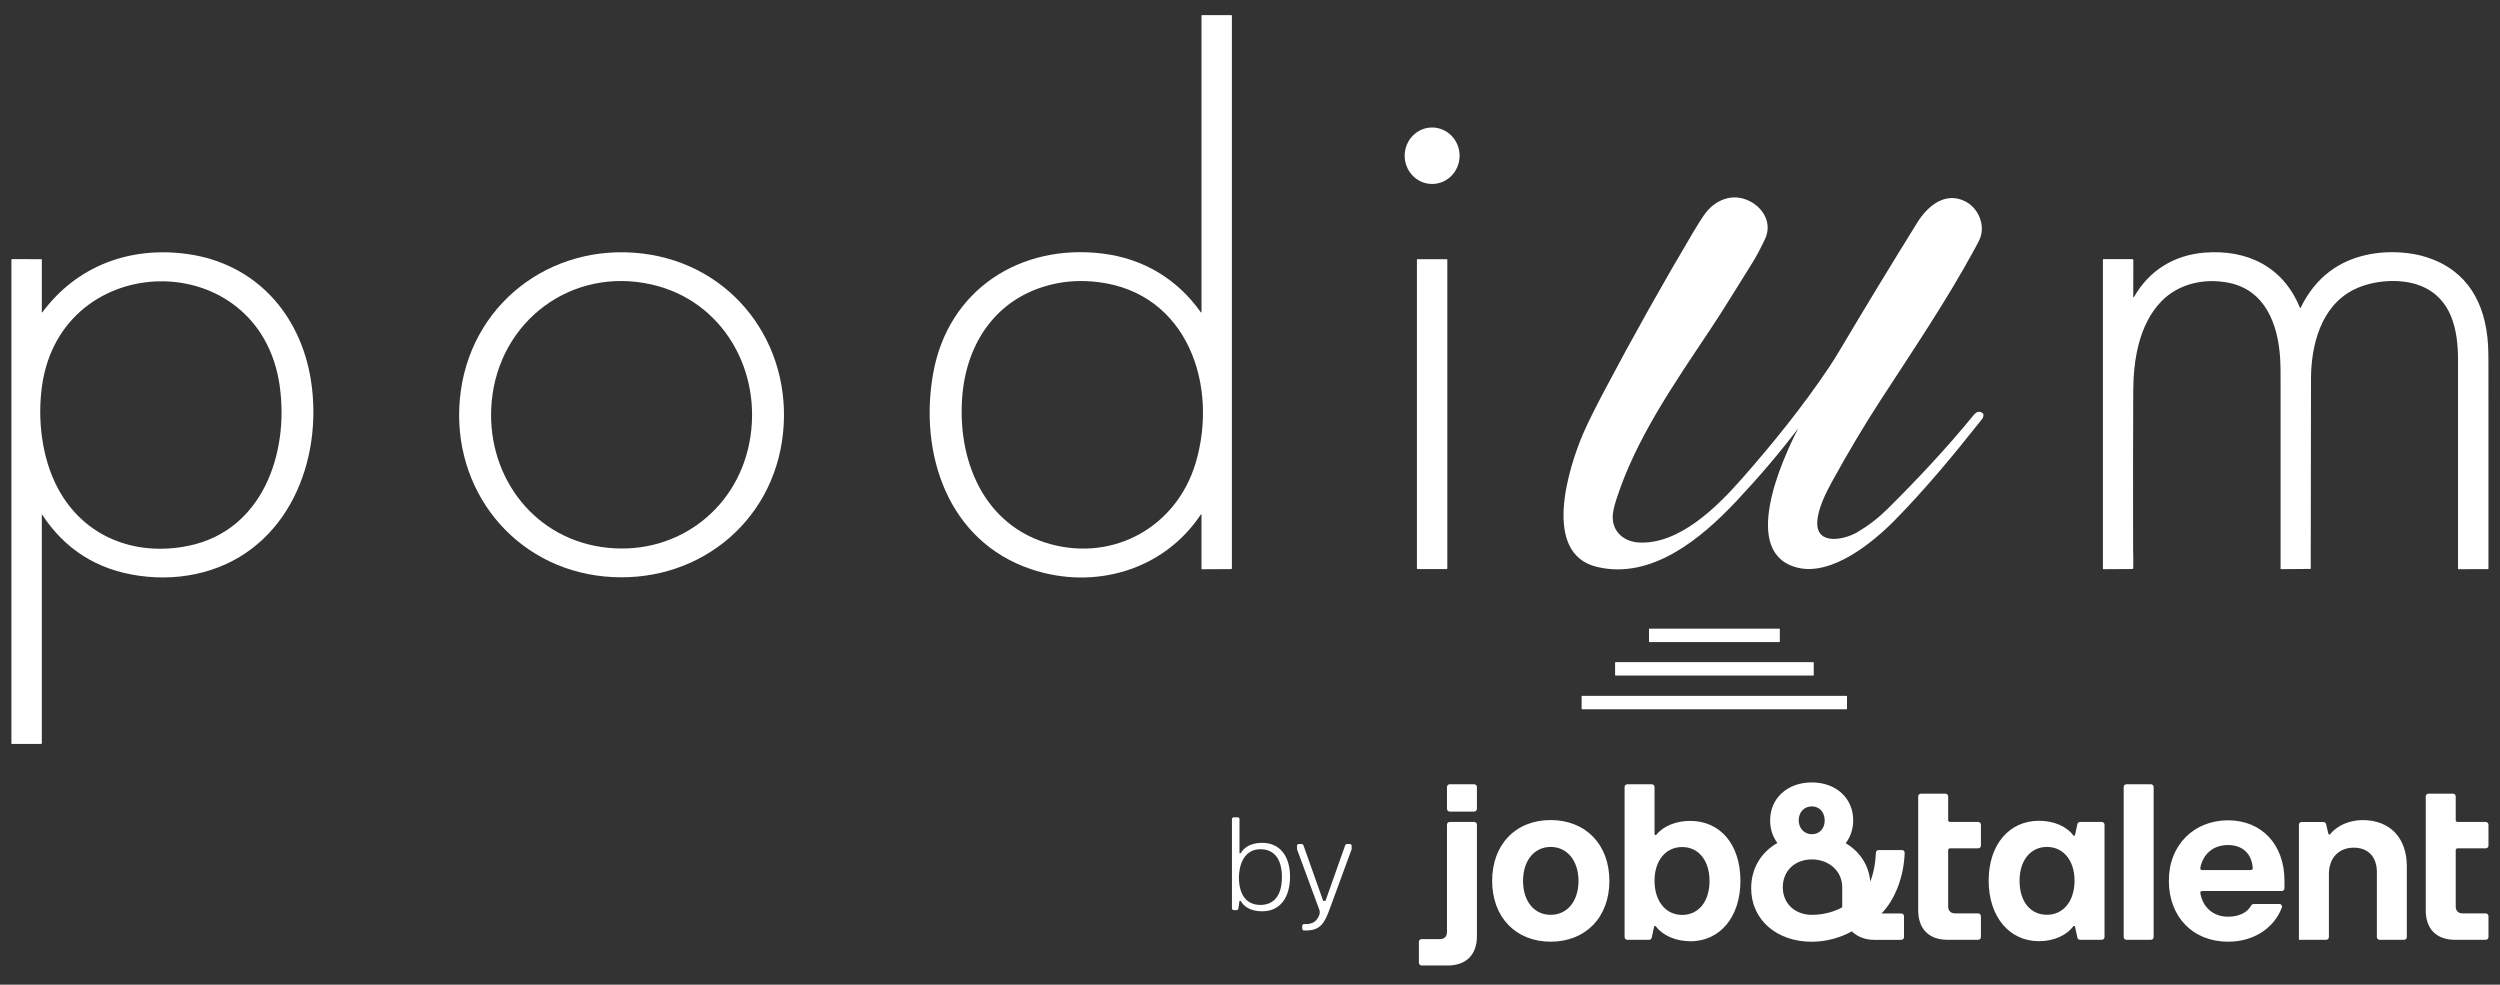 <?xml version="1.0" encoding="UTF-8"?>
<svg xmlns="http://www.w3.org/2000/svg" xmlns:xlink="http://www.w3.org/1999/xlink" version="1.1" id="Calque_1" x="0px" y="0px" viewBox="0 0 2000 787.755" xml:space="preserve">
<rect x="0" y="0" width="2000" height="787.755" fill="#333333" stroke="none"/>
<path fill="#FFFFFF" d="M961.199,411.622c0-0.238-0.309-0.345-0.443-0.131c-29.965,45.055-85.615,60.812-135.947,43.841  c-66.667-22.498-89.738-92.493-78.274-156.652c12-67.148,69.966-103.985,135.712-95.804c32.355,4.026,59.638,20.343,78.477,47.045  c0.15,0.203,0.475,0.108,0.475-0.155V12.568c0-0.322,0.15-0.476,0.475-0.476h23.366c0.324,0,0.475,0.155,0.475,0.476v442.097  c0,0.333-0.269,0.607-0.601,0.607l-23.239,0.131c-0.324,0-0.491-0.155-0.491-0.488v-43.293 M769.832,316.927  c-4.155,50.903,16.857,103.64,70.454,118.348c51.005,14.006,100.783-13.97,116.062-64.349c18.8-61.908-6.006-136.535-77.9-145.265  c-12.866-1.56-25.186-0.942-36.936,1.882c-43.8,10.492-68.157,46.02-71.692,89.384H769.832z"></path>
<path fill="#FFFFFF" d="M1145.635,147.174c-12.13-0.047-21.934-10.195-21.894-22.664c0.047-12.482,9.915-22.557,22.045-22.51  c12.13,0.047,21.934,10.195,21.894,22.664C1167.632,137.147,1157.765,147.222,1145.635,147.174z"></path>
<path fill="#FFFFFF" d="M1438.094,343.296c-14.512,19.115-30.954,38.433-49.312,57.942c-27.868,29.607-67.439,62.598-110.998,52.344  c-44.904-10.576-22.725-79.856-11.37-106.451c4.217-9.873,11.624-24.225,17.898-36.087c22.282-42.078,45.569-83.607,69.837-124.566  c3.489-5.895,6.457-10.624,8.886-14.172c8.49-12.446,23.176-18.58,37.15-11.172c11.038,5.848,17.621,18.056,11.75,30.299  c-3.854,8.051-7.28,14.447-10.263,19.163c-11.078,17.568-21.815,35.468-33.32,52.761c-28.739,43.233-59.59,87.252-75.352,136.416  c-1.907,5.943-2.856,10.517-2.856,13.732c0,12.505,9.495,19.961,21.404,20.521c31.975,1.454,62.154-28.595,81.603-50.676  c25.202-28.584,49.177-58.311,70.407-89.992c2.5-3.728,5.167-7.991,8.008-12.779c20.446-34.444,41.241-68.673,62.367-102.711  c8.277-13.327,22.773-25.13,38.811-16.484c9.812,5.3,15.509,18.163,11.355,29.168c-0.435,1.155-1.875,3.99-4.328,8.516  c-22.986,42.352-50.142,82.179-76.301,122.589c-12.636,19.532-25.233,40.709-37.783,63.516  c-5.191,9.445-11.608,22.402-11.893,32.752c-0.538,18.961,22.298,13.589,31.999,7.872c8.846-5.204,16.933-11.433,24.252-18.686  c24.031-23.844,47.294-48.616,68.713-74.878c2.128-2.62,4.676-3.918,7.525-1.56c0.214,0.178,0.356,0.416,0.404,0.691  c0.237,1.405-0.158,2.775-1.195,4.084c-22.678,28.632-45.6,56.322-69.948,81.012c-17.811,18.055-50.285,44.317-77.394,37.707  c-46.7-11.386-12.375-86.407,0.071-110.822c0.214-0.417,0.182-0.441-0.103-0.072L1438.094,343.296z"></path>
<path fill="#FFFFFF" d="M33.454,411.718v182.866c0,0.309-0.262,0.571-0.571,0.571H9.514c-0.25,0-0.381-0.131-0.381-0.381V207.725  c0-0.226,0.179-0.405,0.405-0.405l23.678,0.024c0.131,0,0.238,0.108,0.238,0.238v42.174c0,0.214,0.262,0.298,0.393,0.131  c27.869-37.481,70.392-52.999,116.117-46.663c54.344,7.539,90.474,48.009,98.784,101.08  c10.023,64.052-18.273,135.178-85.772,153.364c-16.678,4.49-34.024,5.455-52.011,2.894c-33.249-4.729-59.011-21.033-77.284-48.891  c-0.071-0.107-0.226-0.047-0.226,0.071 M223.807,308.959c-15.809-112.882-174.377-110.726-190.163-0.5  c-3.869,27.024-0.155,58.347,12.785,82.441c20.702,38.528,61.403,54.488,104.224,45.782c59.523-12.113,80.618-74.294,73.141-127.711  L223.807,308.959z"></path>
<path fill="#FFFFFF" d="M483.481,461.18c-72.558-7.075-122.343-69.804-115.558-142.241c7-74.818,72.106-124.923,145.89-116.134  c72.284,8.611,120.283,72.115,112.569,144.11c-7.797,72.829-70.843,121.278-142.901,114.252 M393.351,321.25  c-5.166,56.62,30.952,108.023,88.046,116.384c56.439,8.266,107.2-27.44,118.105-83.429c10.999-56.524-20.666-113.644-78.332-126.638  c-63.808-14.388-121.938,29.215-127.819,93.695V321.25z"></path>
<path fill="#FFFFFF" d="M1990.38,455.285l-23.611,0.071c-0.19,0-0.34-0.155-0.34-0.346c0-55.547,0-111.131,0-166.763  c0-24.285-4.906-49.629-29.942-59.597c-15.952-6.348-38.289-4.55-53.537,3.12c-26.222,13.197-34.08,44.376-34.151,71.233  c-0.143,50.593-0.214,101.187-0.214,151.78c0,0.214-0.111,0.334-0.333,0.346l-23.429,0.191c-0.19,0-0.356-0.155-0.356-0.358  c0-49.355,0-98.769,0-148.243c0-6.526,0.055-14.149-0.419-21.056c-1.82-26.238-11.798-53.464-40.916-59.407  c-19.141-3.906-40.133,0.393-54.115,14.899c-17.993,18.663-22.322,47.128-22.432,71.805c-0.166,42.018-0.19,84.037-0.095,126.055  c0,3.692,0.277,10.445,0.071,15.697c-0.008,0.274-0.237,0.5-0.522,0.5l-23.342,0.131c-0.206,0-0.364-0.155-0.364-0.358V207.701  c0-0.25,0.135-0.37,0.388-0.37l23.176-0.024c0.411,0,0.76,0.345,0.76,0.762l-0.047,29.073c0,1,0.253,1.071,0.752,0.19  c12.083-21.104,32.054-33.276,56.18-35.218c34.475-2.775,63.23,11.493,76.436,44.186c0.079,0.203,0.372,0.214,0.467,0.013  c11.893-24.428,31.033-38.863,57.414-43.305c13.712-2.311,30.424-1.537,43.986,2.93c32.117,10.576,46.558,36.457,48.592,69.911  c0.206,3.383,0.308,8.409,0.308,15.078c0.04,54.762,0.04,109.417,0.016,163.988c0,0.203-0.166,0.37-0.372,0.37H1990.38z"></path>
<path fill="#FFFFFF" d="M1157.852,454.772c0,0.263-0.222,0.465-0.467,0.465h-23.39c-0.269,0-0.467-0.214-0.467-0.465V207.796  c0-0.262,0.214-0.464,0.467-0.464h23.39c0.261,0,0.467,0.214,0.467,0.464V454.772z"></path>
<path fill="#FFFFFF" d="M1423.843,513.452c0,0.12-0.095,0.203-0.206,0.203h-104.233c-0.111,0-0.206-0.095-0.206-0.203v-10.338  c0-0.119,0.095-0.202,0.206-0.202h104.233c0.111,0,0.206,0.095,0.206,0.202V513.452z"></path>
<path fill="#FFFFFF" d="M1450.983,540.131c0,0.179-0.142,0.322-0.317,0.322h-158.276c-0.174,0-0.317-0.143-0.317-0.322v-10.1  c0-0.178,0.142-0.321,0.317-0.321h158.276c0.174,0,0.317,0.143,0.317,0.321V540.131z"></path>
<path fill="#FFFFFF" d="M1477.601,567.047c0,0.214-0.166,0.381-0.38,0.381h-211.544c-0.214,0-0.38-0.166-0.38-0.381v-9.993  c0-0.214,0.166-0.381,0.38-0.381h211.544c0.214,0,0.38,0.166,0.38,0.381V567.047z"></path>
<path fill="#FFFFFF" d="M1008.327,679.379c10.698,0,17.202,7.426,17.202,22.28s-6.504,22.28-17.202,22.28  c-10.69,0-17.194-7.427-17.194-22.28C991.592,687.27,998.104,679.379,1008.327,679.379z M1009.728,674.273  c-9.764,0-14.876,4.177-17.202,8.355h-0.934v-27.85l-0.926-0.928h-4.186l-0.926,0.928v72.41l0.926,0.928h3.26l0.926-0.928  l0.926-6.499h0.934c2.326,4.178,7.438,8.355,17.202,8.355c14.876,0,22.306-11.604,22.306-27.849  C1032.033,685.877,1024.603,674.273,1009.728,674.273z M1081.313,679.379v-3.25l-0.934-0.928h-3.252l-0.934,0.928l-15.802,44.56  h-1.859l-15.802-44.56l-0.934-0.928h-3.252l-0.934,0.928v3.25l18.136,49.202v2.321c-0.934,3.249-3.26,8.355-10.698,8.355h-2.318  l-0.934,0.928v3.25l0.934,0.928h2.318c11.624,0,14.876-6.499,19.062-18.103L1081.313,679.379z"></path>
<path fill="#FFFFFF" d="M1940.617,728.465c0,14.711,8.609,23.382,23.397,23.382h24.561c1.219,0,2.2-0.984,2.2-2.198V732.93  c0-1.214-0.981-2.198-2.2-2.198h-18.389c-3.545,0-5.618-2.067-5.618-5.66v-44.937c0-0.809,0.657-1.465,1.464-1.465h22.543  c1.219,0,2.2-0.984,2.2-2.198v-16.719c0-1.213-0.981-2.197-2.2-2.197h-22.543c-0.807,0-1.464-0.656-1.464-1.465v-18.955  c0-1.214-0.981-2.198-2.199-2.198h-19.576c-1.211,0-2.192,0.984-2.192,2.198v91.328H1940.617z M1839.146,751.846h21.775  c1.219,0,2.2-0.984,2.2-2.198v-50.406c0-13.005,8.047-21.113,19.845-21.113c11.798,0,18.531,7.546,18.531,19.608v51.911  c0,1.214,0.989,2.198,2.2,2.198h19.56c1.211,0,2.2-0.984,2.2-2.198v-56.628c0-22.619-13.293-36.949-35.393-36.949  c-10.911,0-20.636,4.653-25.977,11.302c-0.396,0.495-1.218,0.335-1.369-0.283l-1.844-7.822c-0.237-0.991-1.124-1.692-2.144-1.692  h-17.408c-1.211,0-2.192,0.984-2.192,2.198v92.052C1839.13,751.837,1839.138,751.846,1839.146,751.846z M1761.641,696.031  c-0.894,0-1.583-0.789-1.408-1.661c2.2-11.295,10.397-18.329,22.179-18.329c11.845,0,19.046,7.104,19.79,18.499  c0.055,0.817-0.609,1.491-1.432,1.491H1761.641z M1735.071,704.521c0,29.042,19.283,48.83,47.365,48.83  c20.407,0,36.778-10.68,43.061-27.371c0.514-1.375-0.538-2.794-2.01-2.794H1803c-0.886,0-1.669,0.537-2.089,1.31  c-3.007,5.461-9.598,8.865-18.46,8.865c-11.806,0-20.185-7.402-22.211-18.916c-0.158-0.865,0.53-1.636,1.408-1.636h63.72  c1.219,0,2.2-0.984,2.2-2.198v-6.091c0-28.841-18.151-48.269-45.118-48.269c-26.958,0-47.365,19.428-47.365,48.269   M1698.957,749.648c0,1.214,0.981,2.198,2.2,2.198h19.56c1.211,0,2.192-0.984,2.192-2.198V629.59c0-1.214-0.981-2.198-2.192-2.198  h-19.56c-1.219,0-2.2,0.984-2.2,2.198V749.648z M1615.645,704.701c0-16.397,8.807-27.155,21.894-27.155  c13.095,0,22.1,10.737,22.1,26.954c0,16.216-8.807,27.335-22.1,27.335c-13.285,0-21.894-10.737-21.894-27.155 M1631.186,752.95  c11.6,0,21.886-4.497,27.441-11.909c0.388-0.525,1.25-0.365,1.393,0.277l1.883,8.771c0.214,1.014,1.108,1.737,2.144,1.737h17.368  c1.219,0,2.2-0.984,2.2-2.197v-89.874c0-1.213-0.981-2.197-2.2-2.197h-17.368c-1.037,0-1.931,0.724-2.144,1.737l-1.875,8.732  c-0.142,0.647-1.021,0.805-1.409,0.272c-5.428-7.365-15.857-11.684-27.433-11.684c-23.777,0-40.252,19.047-40.252,47.887  S1607.408,752.95,1631.186,752.95z M1534.58,728.445c0,14.711,8.609,23.381,23.39,23.381h24.569c1.211,0,2.2-0.984,2.2-2.197V732.91  c0-1.214-0.989-2.197-2.2-2.197h-18.389c-3.569,0-5.618-2.068-5.618-5.66v-44.917c0-0.809,0.657-1.465,1.464-1.465h22.543  c1.211,0,2.2-0.984,2.2-2.198v-16.719c0-1.213-0.989-2.197-2.2-2.197h-22.543c-0.807,0-1.464-0.656-1.464-1.465v-18.955  c0-1.214-0.989-2.198-2.2-2.198h-19.576c-1.218,0-2.2,0.984-2.2,2.198v91.328L1534.58,728.445z M1438.964,656.233  c0-6.402,4.305-11.119,10.484-11.119c6.18,0,10.302,4.717,10.302,11.32c0,6.603-4.305,10.938-10.302,10.938  c-5.998,0-10.484-4.716-10.484-11.119 M1426.233,709.799c0-13.005,9.543-22.257,23.216-22.257c13.673,0,24.331,9.232,24.331,22.257  v16.036c-6.378,3.593-15.169,6.041-24.149,6.041c-13.673,0-23.398-9.051-23.398-22.057 M1449.63,753.371  c11.236,0,22.836-3.211,31.824-8.289c4.479,4.335,10.658,6.784,17.788,6.784h21.76c1.211,0,2.2-0.984,2.2-2.197V732.95  c0-1.214-0.989-2.197-2.2-2.197h-15.778c10.635-10.707,17.969-29.474,18.5-48.52c0.04-1.214-0.949-2.198-2.168-2.198h-18.634  c-1.219,0-2.2,0.984-2.231,2.198c-0.253,8.282-1.891,16.321-4.471,23.07c-1.116-13.206-8.435-24.144-19.655-30.727  c3.751-4.897,6.006-11.319,6.006-18.284c0-17.722-13.673-30.346-33.146-30.346c-19.465,0-33.312,12.624-33.312,30.346  c0,6.984,2.049,13.005,5.792,18.103c-12.906,7.345-20.961,20.17-20.961,36.207c0,25.087,20.225,42.809,48.687,42.809   M1323.63,704.581c0-16.216,8.981-26.954,22.1-26.954c13.111,0,21.894,10.737,21.894,27.155s-8.807,27.155-21.894,27.155  c-13.095,0-22.1-10.938-22.1-27.335 M1352.083,753.051c23.952,0,40.252-19.428,40.252-48.449c0-29.022-16.102-47.887-40.252-47.887  c-11.093,0-21.388,4.063-26.958,11.068c-0.467,0.579-1.495,0.267-1.495-0.473v-37.72c0-1.214-0.989-2.198-2.2-2.198h-19.56  c-1.211,0-2.2,0.984-2.2,2.198v120.058c0,1.214,0.989,2.198,2.2,2.198h17.368c1.036,0,1.931-0.724,2.152-1.737l1.883-8.771  c0.134-0.642,0.997-0.803,1.393-0.279c5.57,7.413,15.999,11.91,27.433,11.91 M1218.431,704.701c0-16.216,8.989-27.155,22.1-27.155  c13.111,0,22.274,10.938,22.274,27.155c0,16.217-8.981,27.155-22.274,27.155S1218.431,720.918,1218.431,704.701z M1240.531,753.351  c28.074,0,46.985-19.608,46.985-48.65c0-29.041-18.911-48.649-46.985-48.649c-28.082,0-46.811,19.608-46.811,48.649  C1193.72,733.743,1212.631,753.351,1240.531,753.351z M1157.575,647.071c0,1.214,0.981,2.198,2.192,2.198h19.56  c1.211,0,2.2-0.984,2.2-2.198V629.59c0-1.214-0.989-2.198-2.2-2.198h-19.56c-1.211,0-2.192,0.984-2.192,2.198V647.071z   M1135.111,770.201c0,1.214,0.989,2.197,2.2,2.197h20.842c14.781,0,23.39-8.67,23.39-23.382v-89.262c0-1.213-0.981-2.197-2.2-2.197  h-19.576c-1.211,0-2.192,0.984-2.192,2.197v85.87c0,3.592-2.057,5.659-5.626,5.659h-14.638c-1.211,0-2.2,0.984-2.2,2.198V770.201z"></path>
</svg>
